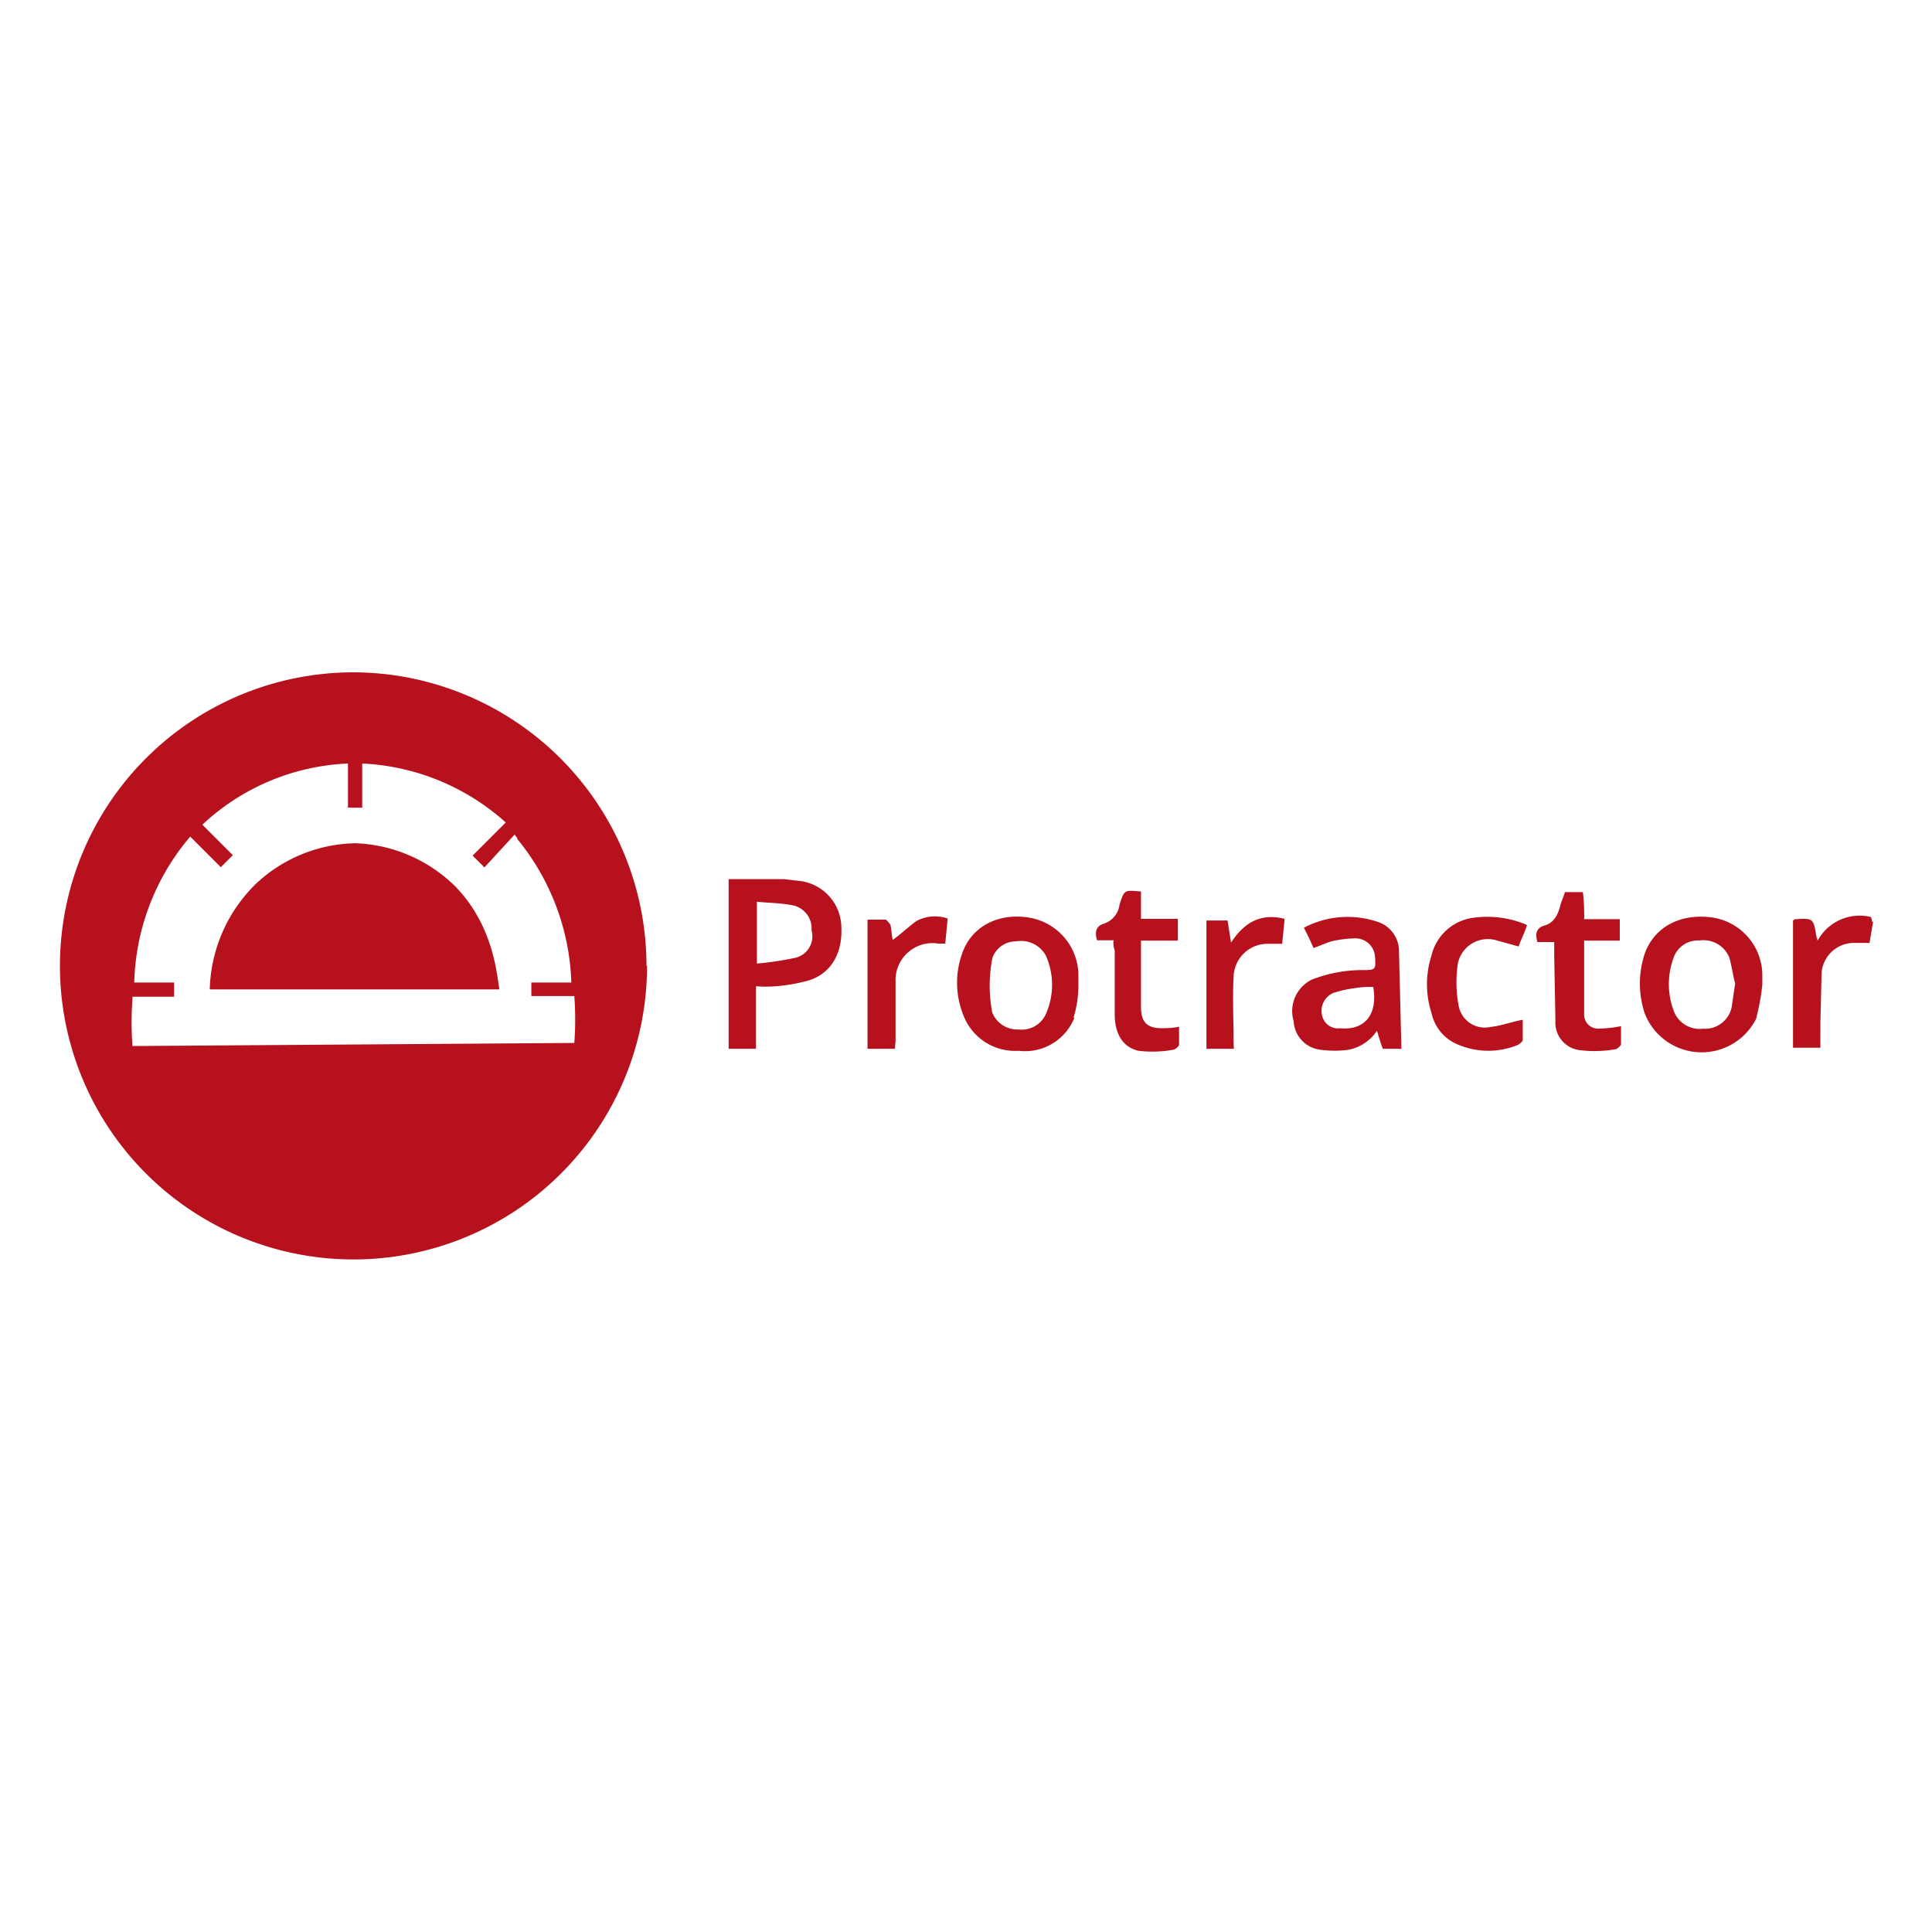 <svg id="Layer_1" data-name="Layer 1" xmlns="http://www.w3.org/2000/svg" viewBox="0 0 175 175"><defs><style>.cls-1{fill:#b7111d;}</style></defs><path class="cls-1" d="M72.86,79.85,71,79.63h-5V95h2.48V89.33a10.17,10.17,0,0,0,1.83,0,15.21,15.21,0,0,0,3-.54c2-.65,3-2.48,2.9-4.74a4.28,4.28,0,0,0-3.44-4.2Zm-.74,6.89a28.77,28.77,0,0,1-3.56.54v-5.6c1.08.11,2.16.11,3.23.32a2.14,2.14,0,0,1,1.72,2.27,2,2,0,0,1-1.4,2.47ZM81.06,95H78.58V83.3h1.63c.11,0,.32.32.44.44.11.45.11,1,.22,1.4.74-.54,1.4-1.18,2.15-1.72a3.54,3.54,0,0,1,2.82-.22l-.22,2.27H85a3.35,3.35,0,0,0-3.88,3.44V94.3Zm16.26-2.82a4.81,4.81,0,0,1-5.06,3,5,5,0,0,1-5-3.23,7.86,7.86,0,0,1-.1-5.61c.86-2.47,3.33-3.66,6-3.23a5.33,5.33,0,0,1,4.52,5.07v1a9.85,9.85,0,0,1-.44,3Zm-7.43-.44a2.44,2.44,0,0,0,2.37,1.51,2.4,2.4,0,0,0,2.48-1.41,6.53,6.53,0,0,0,0-5.27,2.56,2.56,0,0,0-2.7-1.3,2.25,2.25,0,0,0-2.15,1.51,12.93,12.93,0,0,0,0,5Zm11-6.57H99.37c-.22-.74-.11-1.3.64-1.51a2.1,2.1,0,0,0,1.4-1.73c.45-1.4.45-1.29,1.94-1.18v2.48h3.34V85.2h-3.34v6c0,1.5.65,2,2.16,1.93A6.25,6.25,0,0,0,106.8,93v1.63c0,.11-.22.32-.44.44a10.68,10.68,0,0,1-3.24.11c-1.4-.32-2.15-1.51-2.15-3.34V86.09a2,2,0,0,1-.11-.86ZM111.76,95h-2.48V83.38h1.91l.32,2c1.19-1.83,2.69-2.69,4.85-2.15l-.22,2.26h-1.4a3.07,3.07,0,0,0-3,3c-.11,1.94,0,4,0,5.93ZM127,95h-1.74c-.22-.54-.33-1-.54-1.63a4,4,0,0,1-2.59,1.72,9.36,9.36,0,0,1-2.48,0,2.74,2.74,0,0,1-2.47-2.58,3.19,3.19,0,0,1,1.63-3.77,12.61,12.61,0,0,1,4.74-.87c1.07,0,1.07-.1,1-1.18A1.78,1.78,0,0,0,122.63,85a10.5,10.5,0,0,0-1.83.22c-.54.11-1.18.44-1.83.65-.21-.54-.54-1.19-.86-1.84a8.51,8.51,0,0,1,6.68-.53,2.79,2.79,0,0,1,1.93,2.69l.22,8.83Zm-2.59-5.6a8.43,8.43,0,0,0-1.72.11,10.25,10.25,0,0,0-1.94.44,1.76,1.76,0,0,0-1,2,1.47,1.47,0,0,0,1.63,1.19c2.26.22,3.45-1.29,3-3.77Zm13.9-5.6c-.22.74-.54,1.29-.75,1.93l-1.93-.53A2.77,2.77,0,0,0,132,87.68a11.34,11.34,0,0,0,.11,3.34,2.41,2.41,0,0,0,2.91,2c1-.11,1.83-.45,2.91-.65v1.83c0,.11-.22.33-.45.45a7,7,0,0,1-5.82-.22,4,4,0,0,1-2-2.69,8.45,8.45,0,0,1,0-5.17,4.49,4.49,0,0,1,3.88-3.45,9.1,9.1,0,0,1,4.74.65Zm5.18-.54h3.23v1.94h-3.23v6.67a1.27,1.27,0,0,0,1.4,1.3,11.65,11.65,0,0,0,1.94-.22v1.63c0,.11-.21.33-.44.45a11,11,0,0,1-3.23.1,2.51,2.51,0,0,1-2.27-2.69l-.11-5.81v-1.3h-1.52c-.22-.74-.11-1.29.65-1.5s1.18-.87,1.4-1.73c.1-.44.32-.86.44-1.29h1.63a17.9,17.9,0,0,1,.11,2.48Zm15.62,8.94a5.53,5.53,0,0,1-10.14-.43,8.62,8.62,0,0,1-.11-5c.74-2.69,3.23-4.09,6.25-3.66a5.31,5.31,0,0,1,4.52,5.06v1a19.08,19.08,0,0,1-.54,3Zm-1.94-3.13c-.21-.74-.32-1.63-.54-2.37a2.53,2.53,0,0,0-2.69-1.51,2.33,2.33,0,0,0-2.37,1.63,6.85,6.85,0,0,0,0,4.64,2.5,2.5,0,0,0,2.69,1.72,2.46,2.46,0,0,0,2.59-1.94l.32-2.15Zm12.5-5.6-.33,1.94h-1.5A2.94,2.94,0,0,0,165,88.11l-.11,4.53V94.9h-2.48V83.37a.1.1,0,0,0,.11-.1c1.73-.11,1.73-.11,2,1.5,0,.11.11.22.11.45a4.34,4.34,0,0,1,4.84-2.16,1.73,1.73,0,0,1,.11.45Zm-128.26-3c3.4,3.62,3.61,8.09,3.83,9.15H19A13.85,13.85,0,0,1,23.24,80a13.5,13.5,0,0,1,8.94-3.62,13.57,13.57,0,0,1,9.15,4Zm17.2,7A26.59,26.59,0,1,1,32,60.9,26.61,26.61,0,0,1,58.56,87.5Zm-6.59,7a28.35,28.35,0,0,0,0-4.25H48.13V89h3.62a21.54,21.54,0,0,0-4.89-13c0-.22-.22-.22-.22-.43l-2.76,3-1.07-1.07,3-3a20.85,20.85,0,0,0-13-5.34v4H31.52v-4a20.54,20.54,0,0,0-13.19,5.54l2.76,2.76L20,78.55l-2.77-2.77A21.2,21.2,0,0,0,12.16,89h3.61v1.28H12v.21a28.47,28.47,0,0,0,0,4.26Z"/></svg>